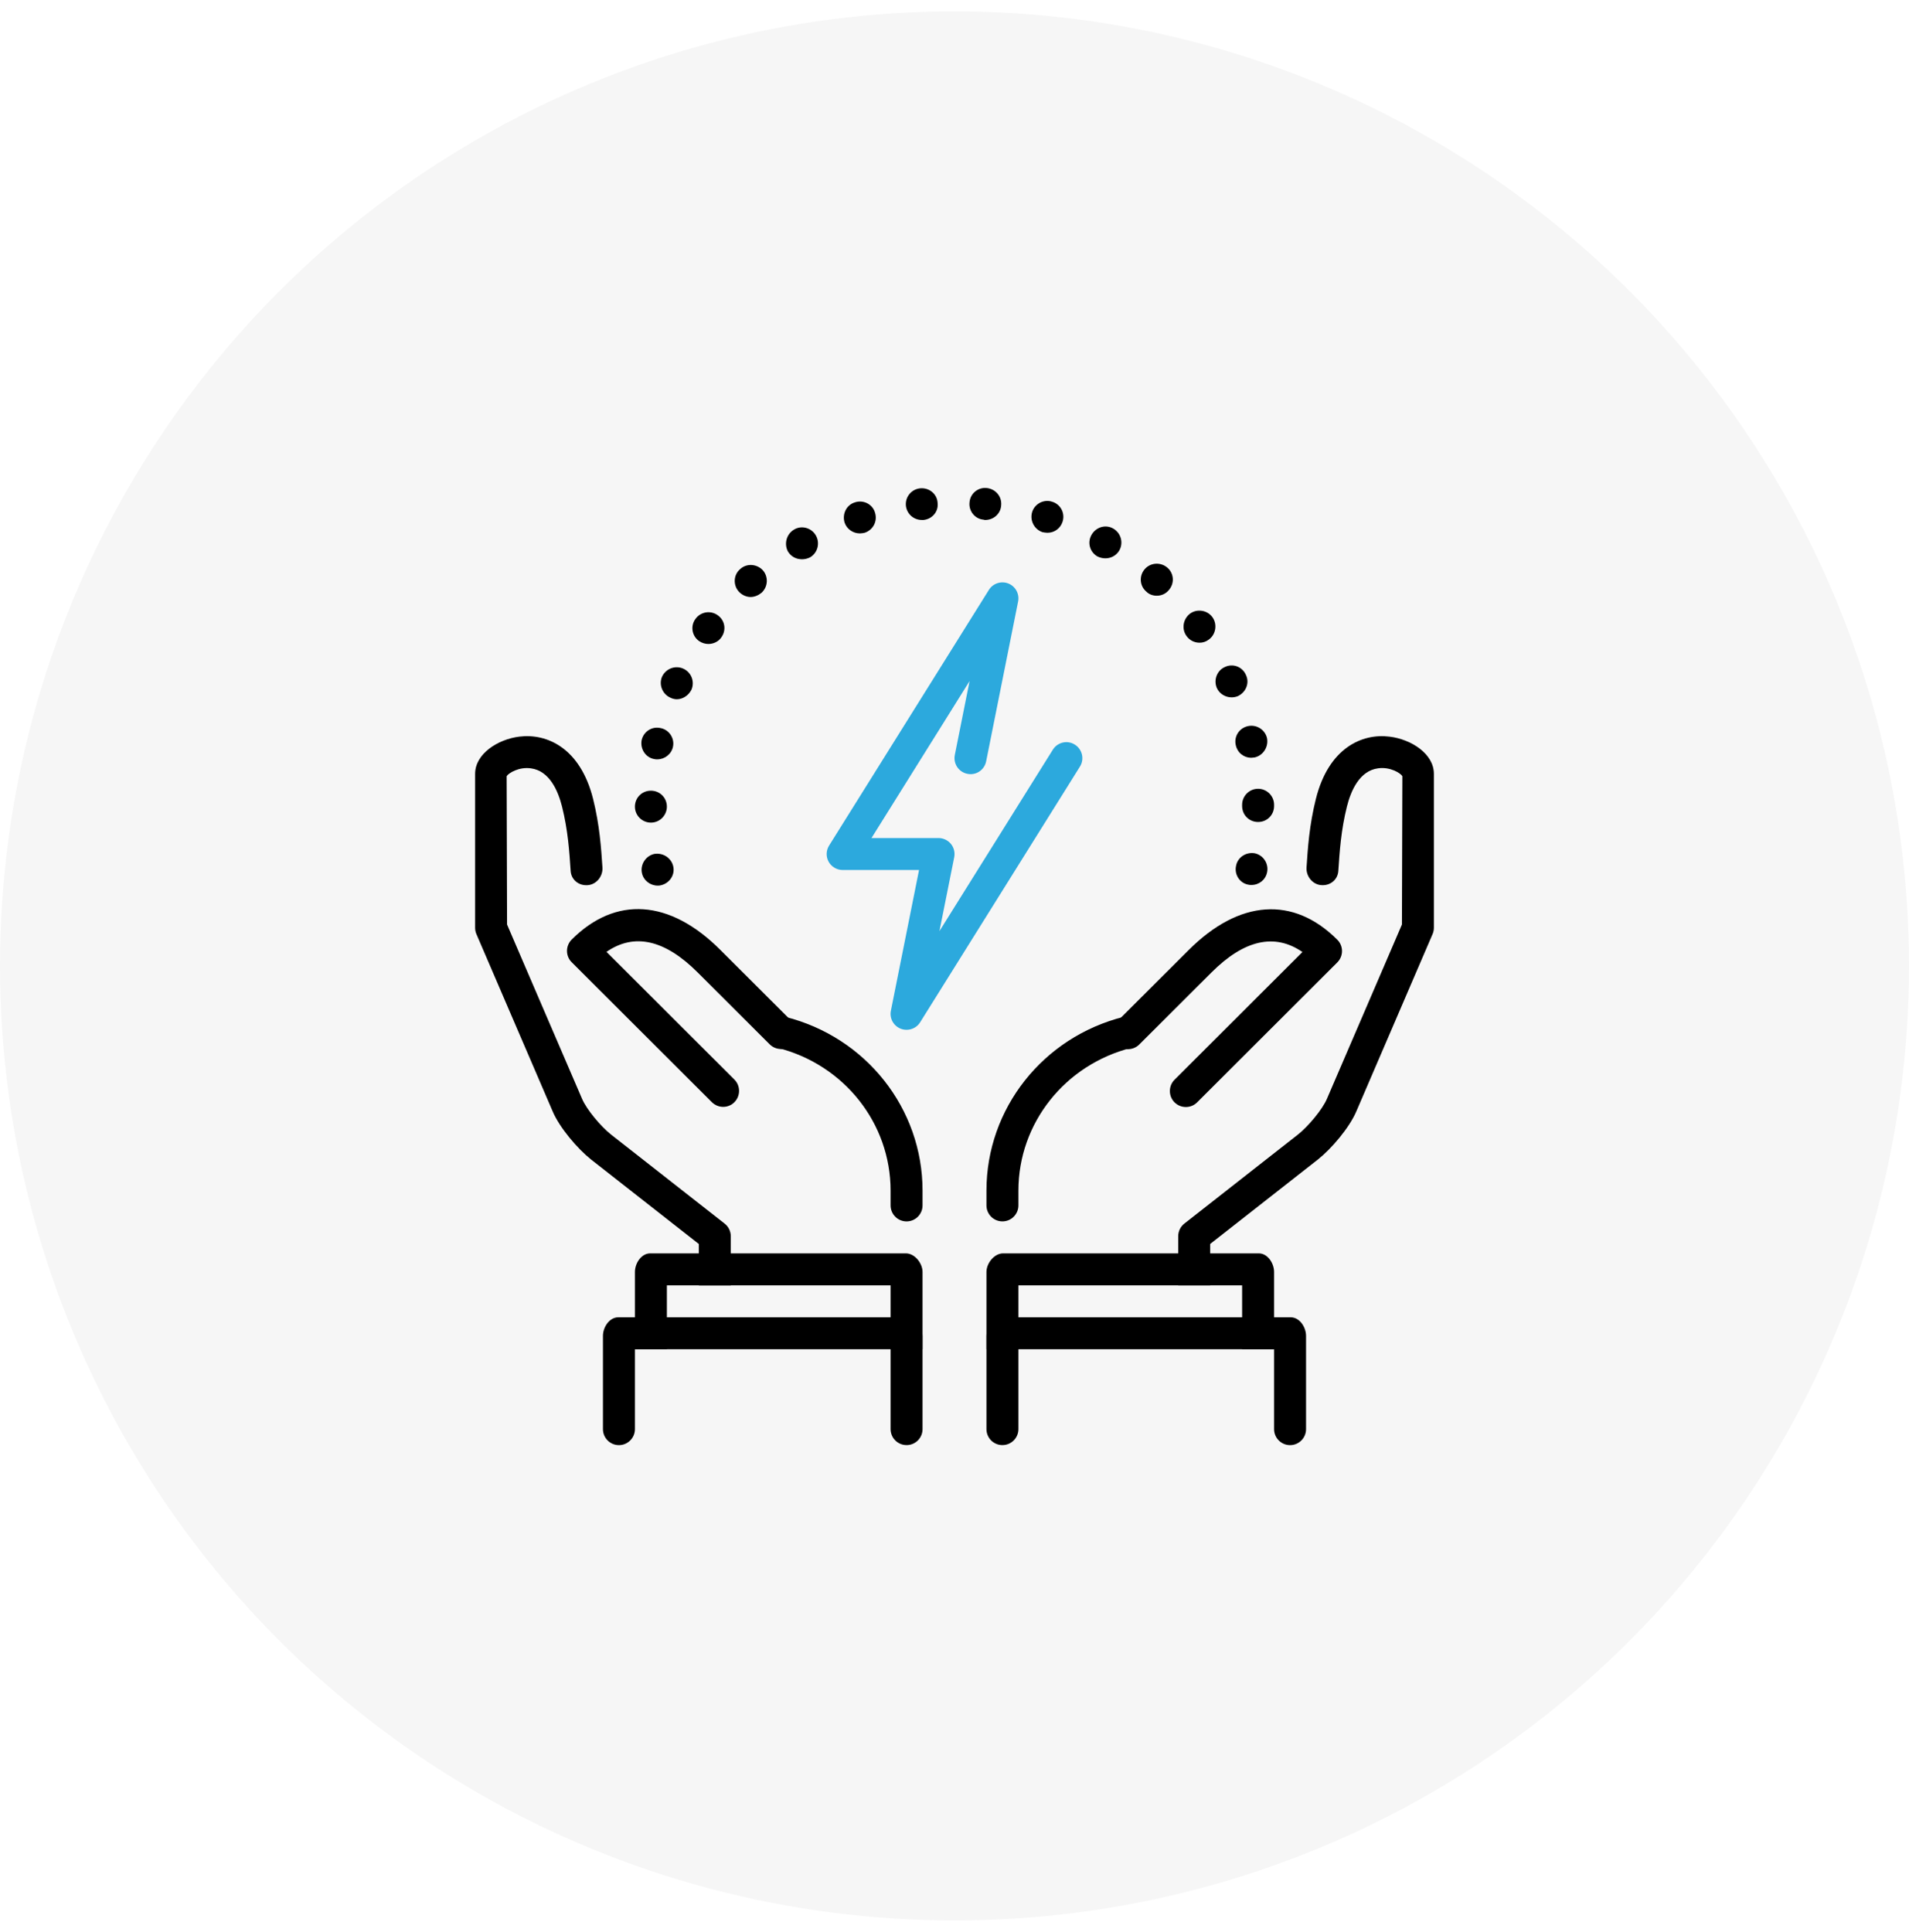 <svg width="84" height="85" viewBox="0 0 84 85" fill="none" xmlns="http://www.w3.org/2000/svg">
<circle cx="42" cy="42.5" r="42" fill="#1B1B1B" fill-opacity="0.04"/>
<path d="M28.247 38.418C28.163 38.039 28.416 37.659 28.781 37.575C29.161 37.504 29.541 37.743 29.625 38.123C29.709 38.503 29.456 38.868 29.077 38.953C29.034 38.967 28.992 38.967 28.936 38.967C28.613 38.967 28.317 38.742 28.247 38.418ZM54.923 38.925C54.544 38.854 54.305 38.474 54.389 38.095C54.459 37.715 54.839 37.476 55.219 37.546C55.598 37.631 55.837 38.01 55.753 38.39C55.683 38.714 55.402 38.939 55.064 38.939C55.022 38.939 54.98 38.939 54.923 38.925ZM27.938 35.493C27.938 35.099 28.247 34.79 28.641 34.79C29.034 34.79 29.344 35.099 29.344 35.493C29.344 35.873 29.034 36.196 28.641 36.196C28.261 36.196 27.938 35.887 27.938 35.493ZM54.656 35.465C54.656 35.451 54.656 35.437 54.656 35.409C54.656 35.029 54.966 34.706 55.359 34.706C55.739 34.706 56.062 35.015 56.062 35.409V35.437V35.465C56.062 35.859 55.753 36.168 55.359 36.168C54.966 36.168 54.656 35.859 54.656 35.465ZM28.781 33.398C28.402 33.328 28.163 32.948 28.233 32.568C28.317 32.189 28.683 31.95 29.062 32.034C29.442 32.104 29.695 32.484 29.611 32.864C29.541 33.187 29.245 33.412 28.922 33.412C28.88 33.412 28.823 33.412 28.781 33.398ZM54.375 32.779C54.291 32.4 54.53 32.034 54.909 31.95C55.289 31.865 55.669 32.104 55.753 32.484C55.823 32.864 55.584 33.243 55.205 33.328C55.163 33.328 55.106 33.342 55.064 33.342C54.727 33.342 54.445 33.117 54.375 32.779ZM29.498 30.698C29.147 30.543 28.978 30.121 29.133 29.77C29.302 29.418 29.709 29.264 30.061 29.418C30.413 29.573 30.581 29.981 30.427 30.346C30.3 30.599 30.047 30.768 29.78 30.768C29.681 30.768 29.583 30.74 29.498 30.698ZM53.545 30.276C53.391 29.924 53.545 29.503 53.897 29.348C54.248 29.179 54.67 29.334 54.825 29.7C54.994 30.051 54.825 30.459 54.473 30.628C54.375 30.67 54.277 30.684 54.192 30.684C53.925 30.684 53.658 30.529 53.545 30.276ZM30.764 28.209C30.441 27.984 30.37 27.534 30.609 27.224C30.834 26.915 31.27 26.845 31.58 27.07C31.903 27.295 31.973 27.731 31.734 28.054C31.608 28.237 31.383 28.335 31.172 28.335C31.031 28.335 30.891 28.293 30.764 28.209ZM52.209 27.984C51.984 27.674 52.055 27.239 52.364 27C52.673 26.774 53.123 26.845 53.348 27.154C53.573 27.464 53.503 27.914 53.194 28.139C53.067 28.237 52.927 28.279 52.786 28.279C52.561 28.279 52.35 28.181 52.209 27.984ZM32.508 26.029C32.255 25.748 32.269 25.298 32.564 25.045C32.845 24.778 33.295 24.806 33.562 25.087C33.816 25.368 33.802 25.818 33.506 26.085C33.366 26.198 33.197 26.268 33.028 26.268C32.845 26.268 32.648 26.184 32.508 26.029ZM50.438 26.029C50.142 25.776 50.114 25.326 50.381 25.031C50.634 24.75 51.084 24.721 51.38 24.989C51.661 25.242 51.689 25.678 51.422 25.973C51.295 26.128 51.098 26.212 50.902 26.212C50.733 26.212 50.564 26.156 50.438 26.029ZM34.673 24.271C34.491 23.934 34.603 23.498 34.941 23.301C35.264 23.104 35.7 23.217 35.897 23.554C36.094 23.892 35.981 24.328 35.644 24.524C35.531 24.581 35.405 24.609 35.292 24.609C35.039 24.609 34.814 24.496 34.673 24.271ZM48.286 24.482C47.948 24.285 47.836 23.864 48.033 23.526C48.23 23.189 48.652 23.062 48.989 23.259C49.327 23.456 49.439 23.878 49.256 24.215C49.116 24.454 48.877 24.567 48.638 24.567C48.525 24.567 48.398 24.539 48.286 24.482ZM37.163 22.992C37.05 22.612 37.247 22.218 37.612 22.106C37.978 21.979 38.386 22.176 38.498 22.542C38.625 22.921 38.428 23.315 38.048 23.442C37.978 23.456 37.908 23.47 37.837 23.47C37.542 23.47 37.261 23.287 37.163 22.992ZM45.867 23.414C45.502 23.287 45.305 22.893 45.417 22.528C45.53 22.162 45.938 21.951 46.303 22.078C46.669 22.19 46.88 22.584 46.753 22.964C46.655 23.259 46.388 23.442 46.092 23.442C46.022 23.442 45.938 23.428 45.867 23.414ZM39.862 22.26C39.82 21.867 40.102 21.529 40.481 21.487C40.875 21.445 41.227 21.726 41.255 22.106C41.311 22.5 41.03 22.837 40.636 22.879C40.608 22.879 40.594 22.879 40.566 22.879C40.2 22.879 39.905 22.612 39.862 22.26ZM43.28 22.865C42.9 22.837 42.619 22.485 42.661 22.106C42.689 21.712 43.041 21.431 43.42 21.473C43.814 21.515 44.095 21.853 44.053 22.246C44.025 22.612 43.716 22.879 43.35 22.879C43.336 22.879 43.308 22.879 43.28 22.865Z" fill="black"/>
<path d="M39.891 53.742C39.503 53.742 39.188 53.427 39.188 53.039V52.388C39.188 49.425 37.142 46.842 34.211 46.105C33.834 46.011 33.607 45.628 33.701 45.251C33.795 44.874 34.176 44.644 34.554 44.741C38.111 45.635 40.594 48.78 40.594 52.388V53.039C40.594 53.427 40.279 53.742 39.891 53.742Z" fill="black"/>
<path d="M31.822 48.702C31.642 48.702 31.462 48.633 31.324 48.497L25.154 42.337C25.022 42.205 24.949 42.027 24.949 41.84C24.949 41.654 25.024 41.474 25.154 41.342C27.09 39.407 29.473 39.571 31.692 41.792L34.862 44.956C35.138 45.23 35.138 45.676 34.863 45.95C34.589 46.226 34.143 46.224 33.869 45.952L30.698 42.787C29.255 41.343 27.908 41.039 26.687 41.882L32.315 47.501C32.589 47.775 32.589 48.221 32.315 48.497C32.182 48.633 32.002 48.702 31.822 48.702Z" fill="black"/>
<path d="M27.938 55.968V59.367H29.344V56.555H39.188V59.367H40.594V55.968C40.594 55.58 40.249 55.148 39.861 55.148H28.611C28.22 55.148 27.938 55.582 27.938 55.968Z" fill="black"/>
<path d="M26.531 62.883C26.531 63.27 26.846 63.586 27.234 63.586C27.622 63.586 27.938 63.27 27.938 62.883V59.367H39.188V62.881C39.188 63.27 39.502 63.584 39.891 63.584C40.279 63.586 40.594 63.27 40.594 62.881V58.781C40.594 58.393 40.249 57.961 39.861 57.961H27.205C26.815 57.961 26.531 58.393 26.531 58.781V62.883Z" fill="black"/>
<path d="M44.109 53.741C43.721 53.741 43.406 53.426 43.406 53.038V52.387C43.406 48.779 45.89 45.634 49.446 44.74C49.823 44.646 50.206 44.874 50.3 45.251C50.394 45.627 50.166 46.01 49.789 46.104C46.859 46.841 44.812 49.424 44.812 52.387V53.038C44.812 53.426 44.498 53.741 44.109 53.741Z" fill="black"/>
<path d="M52.18 48.709C52 48.709 51.82 48.641 51.682 48.504C51.408 48.228 51.408 47.784 51.682 47.508L57.31 41.889C56.088 41.047 54.743 41.35 53.3 42.795L50.129 45.959C49.855 46.232 49.409 46.233 49.135 45.957C48.861 45.683 48.861 45.237 49.137 44.963L52.308 41.799C54.53 39.579 56.912 39.416 58.845 41.349C58.977 41.481 59.051 41.66 59.051 41.847C59.051 42.034 58.976 42.212 58.845 42.345L52.676 48.504C52.54 48.641 52.36 48.709 52.18 48.709Z" fill="black"/>
<path d="M32.156 54.394C32.156 54.177 32.056 53.973 31.888 53.84L26.881 49.916C26.447 49.57 25.81 48.824 25.605 48.333L22.312 40.68L22.293 34.154C22.367 34.022 22.833 33.73 23.363 33.808C24.173 33.916 24.554 34.784 24.731 35.49C24.991 36.533 25.052 37.453 25.11 38.322C25.135 38.709 25.464 38.976 25.855 38.948C26.243 38.922 26.534 38.558 26.509 38.171C26.451 37.301 26.386 36.316 26.097 35.151C25.534 32.906 24.059 32.261 22.855 32.411C21.898 32.529 20.906 33.173 20.906 34.048V40.825C20.906 40.92 20.926 41.015 20.964 41.103L24.311 48.884C24.62 49.621 25.416 50.548 26.009 51.02L30.75 54.736V56.557H32.156V54.394Z" fill="black"/>
<path d="M51.844 54.393C51.844 54.176 51.944 53.972 52.112 53.839L57.119 49.915C57.553 49.569 58.19 48.823 58.395 48.332L61.688 40.679L61.707 34.153C61.633 34.02 61.166 33.729 60.636 33.807C59.826 33.915 59.444 34.781 59.267 35.489C59.007 36.532 58.947 37.452 58.889 38.321C58.864 38.708 58.535 38.975 58.144 38.947C57.756 38.921 57.465 38.557 57.49 38.17C57.547 37.3 57.612 36.315 57.902 35.15C58.463 32.905 59.938 32.26 61.142 32.412C62.102 32.528 63.094 33.172 63.094 34.047V40.824C63.094 40.919 63.074 41.014 63.036 41.102L59.689 48.883C59.38 49.62 58.584 50.547 57.99 51.019L53.25 54.734V56.556H51.844V54.393Z" fill="black"/>
<path d="M56.062 55.968V59.367H54.656V56.555H44.812V59.367H43.406V55.968C43.406 55.58 43.751 55.148 44.139 55.148H55.389C55.78 55.148 56.062 55.582 56.062 55.968Z" fill="black"/>
<path d="M57.469 62.883C57.469 63.27 57.154 63.586 56.766 63.586C56.377 63.586 56.062 63.27 56.062 62.883V59.367H44.812V62.881C44.812 63.27 44.498 63.584 44.109 63.584C43.721 63.586 43.406 63.27 43.406 62.881V58.781C43.406 58.393 43.751 57.961 44.139 57.961H56.795C57.185 57.961 57.469 58.393 57.469 58.781V62.883Z" fill="black"/>
<path d="M39.891 45.311C39.804 45.311 39.716 45.296 39.631 45.263C39.315 45.137 39.133 44.805 39.201 44.472L40.44 38.28H37.079C36.823 38.28 36.588 38.141 36.463 37.919C36.339 37.695 36.346 37.421 36.483 37.204L43.514 25.954C43.694 25.666 44.057 25.55 44.369 25.674C44.685 25.799 44.865 26.131 44.799 26.466L43.393 33.497C43.317 33.878 42.951 34.129 42.566 34.048C42.185 33.972 41.939 33.604 42.013 33.222L42.664 29.966L38.347 36.874H41.298C41.507 36.874 41.707 36.968 41.842 37.132C41.975 37.294 42.029 37.511 41.988 37.716L41.337 40.97L46.328 32.985C46.533 32.656 46.968 32.555 47.295 32.763C47.624 32.968 47.726 33.402 47.519 33.731L40.488 44.981C40.357 45.193 40.128 45.311 39.891 45.311Z" fill="#2CA9DD"/>
</svg>
